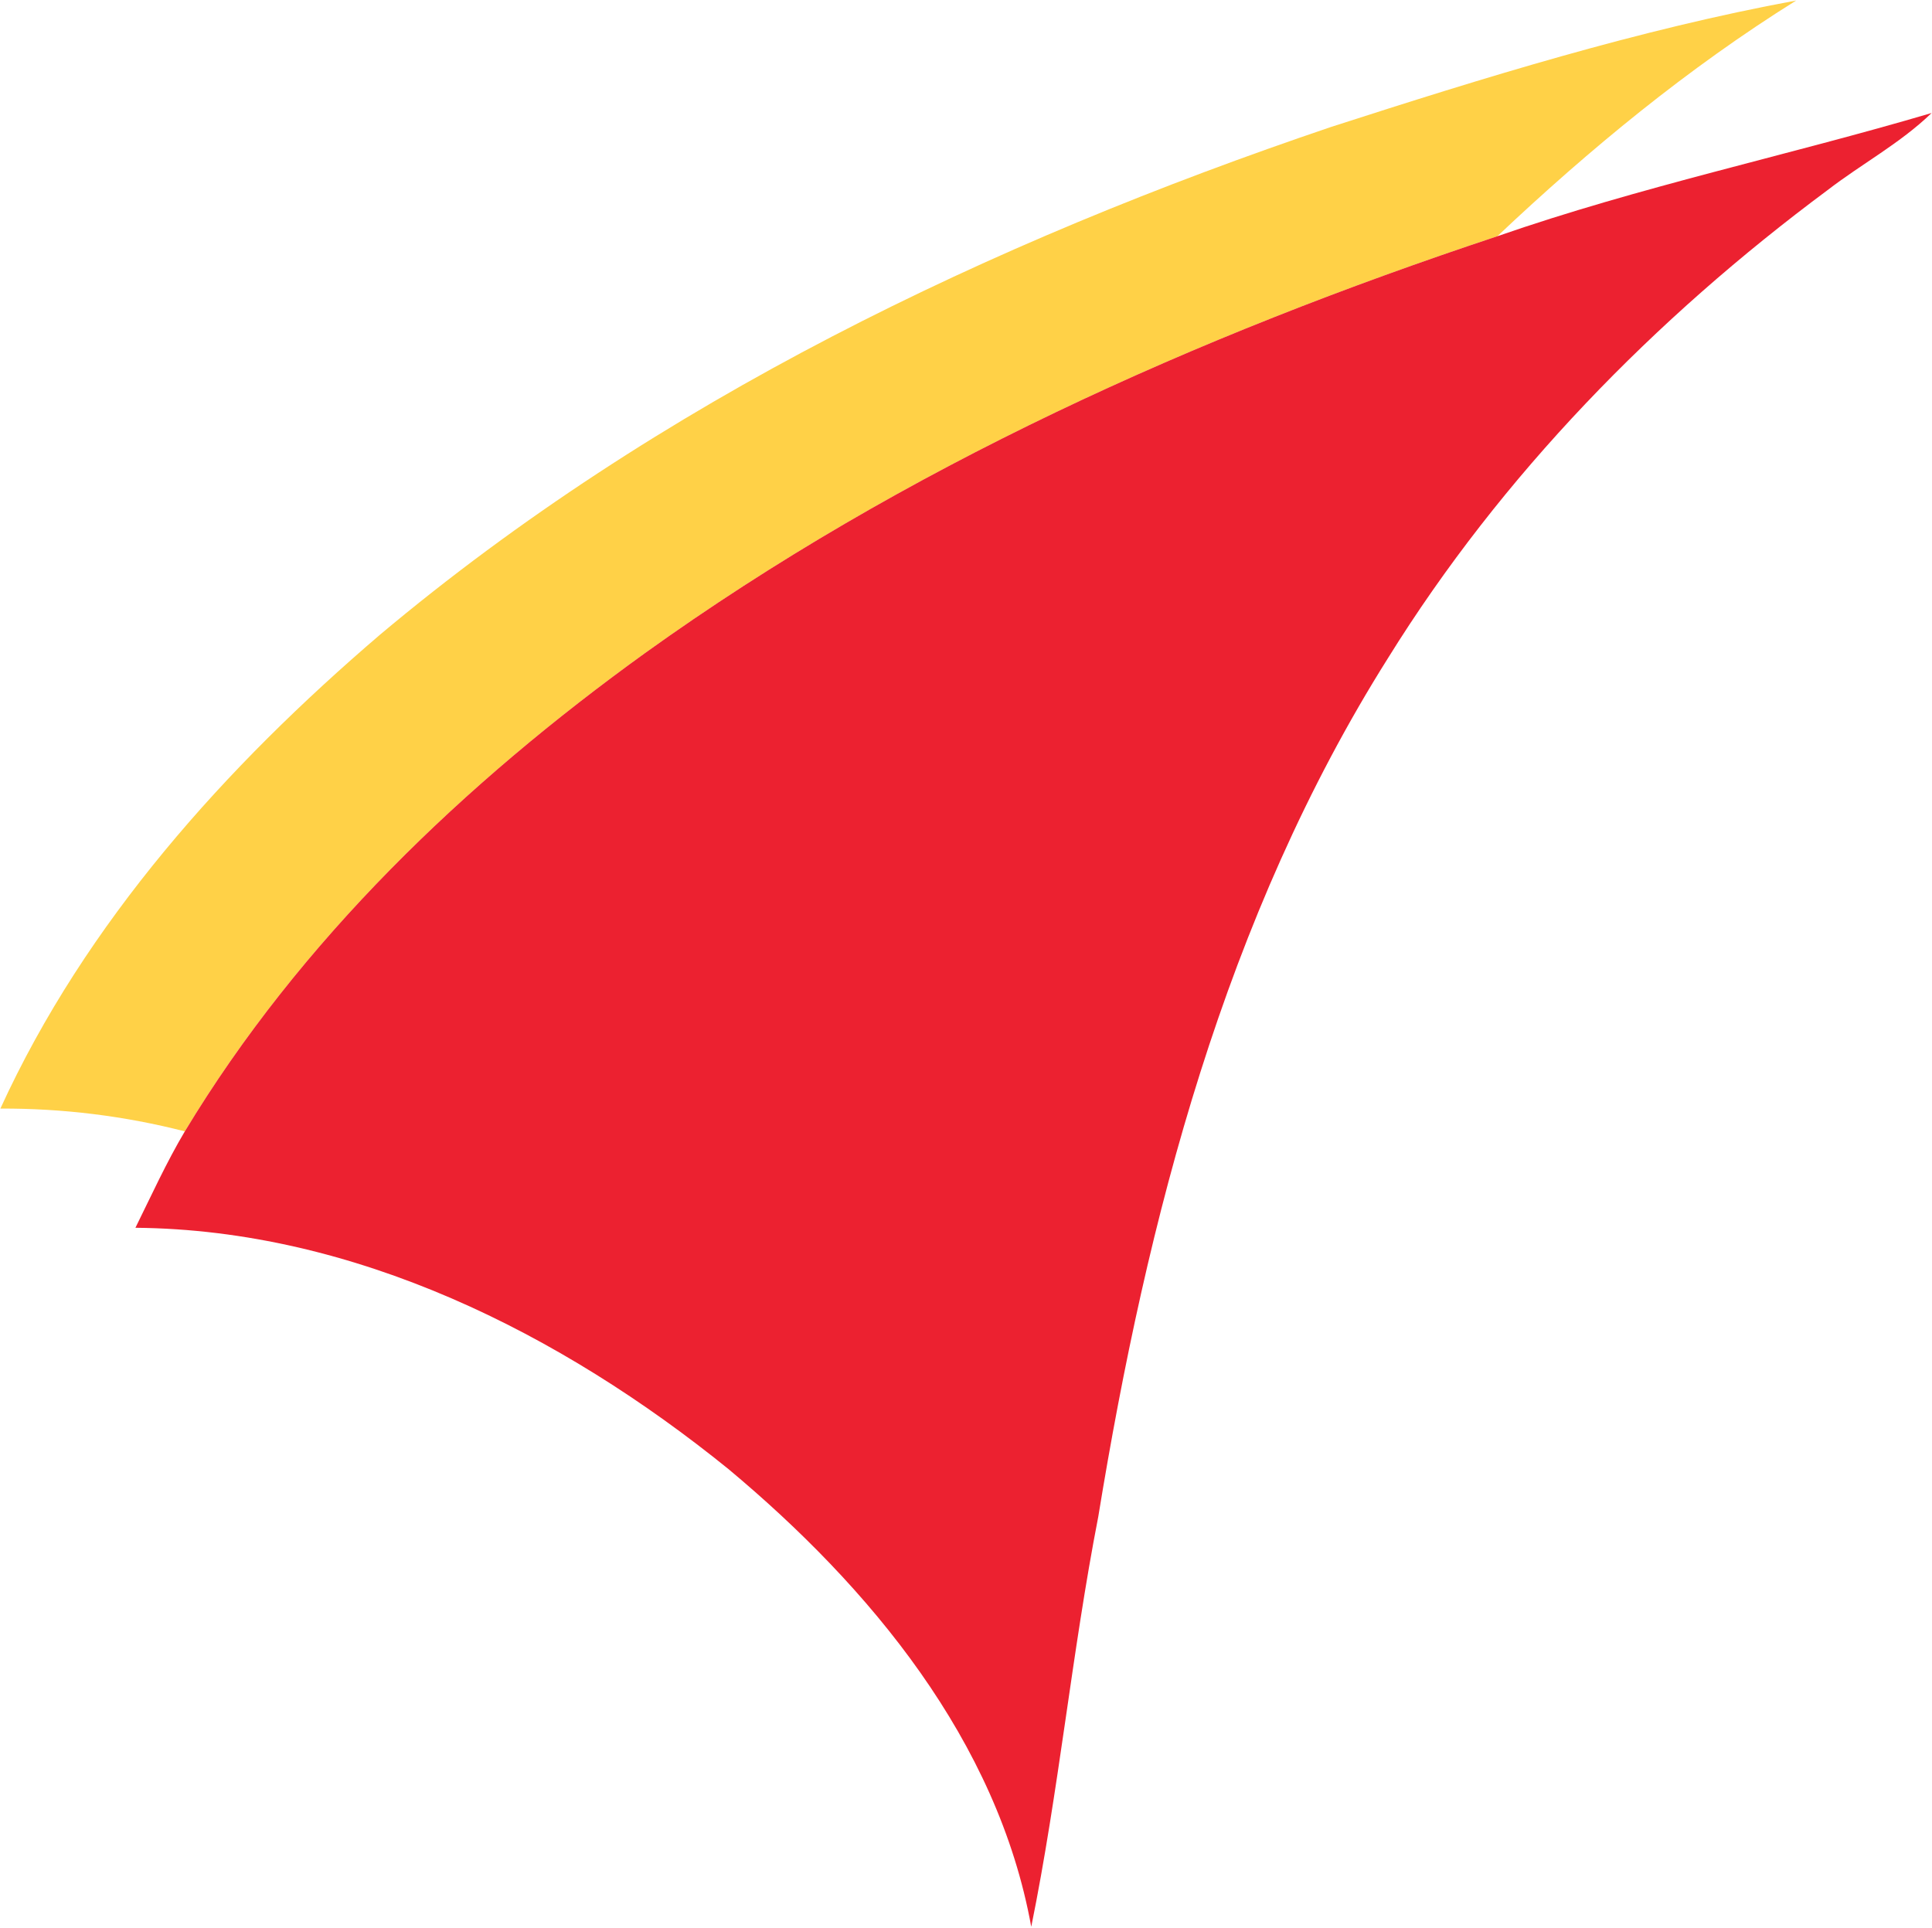 <svg xmlns="http://www.w3.org/2000/svg" version="1.2" viewBox="0 0 1525 1522"><path fill="#ffd147" d="M1050.7 100.2c120.6-38.9 242.6-76.8 367.1-99.8-85.2 53.2-163.1 117.3-235.9 186.1-237.5 78.8-468.8 182.6-672.7 329C366.9 618.1 237 742.1 145.9 893.1c-47.6-12.2-96.4-18.2-145.6-18 67.4-147.3 177.8-269.8 299.8-374.2C519.2 317 781.2 191.4 1050.7 100.2z"/><path fill="#ec2130" d="M1181.9 186.5c112.4-39.1 229-63.7 342.8-97.3-24.7 23.9-55.2 40.1-82.3 61-136.2 101.2-257.1 224.8-346.8 369.3C967 723.7 905.4 961.4 866.9 1197.3 846 1304.7 835.8 1413.8 814 1521c-26.5-146.7-127.4-268.2-239.1-361.4-132.2-107-294.9-188.9-468-190.4 12.6-25.5 24.4-51.5 39-76.1 91.1-151 221-275 363.3-377.6 203.9-146.4 435.2-250.2 672.7-329z"/></svg>